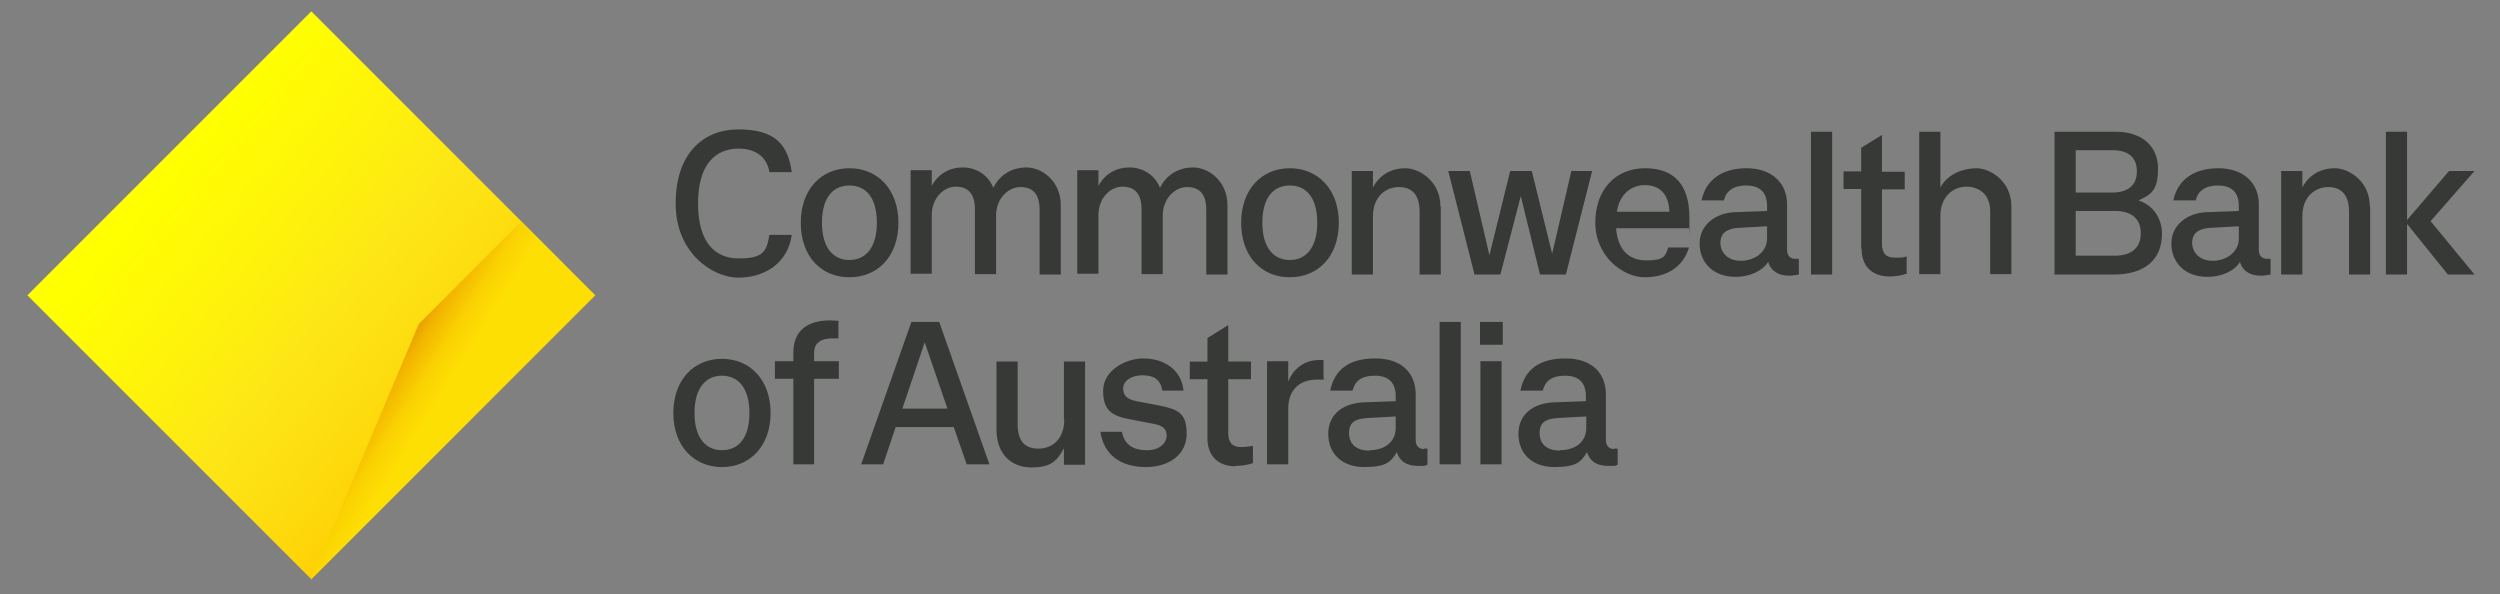 <?xml version="1.0" encoding="UTF-8"?> <svg xmlns="http://www.w3.org/2000/svg" xmlns:xlink="http://www.w3.org/1999/xlink" version="1.1" viewBox="0 0 637.5 151.5"><rect x="0" y="0" width="637.5" height="151.5" fill="#808080" stroke="none"/><defs><style> .cls-1 { fill: none; } .cls-2 { fill: url(#linear-gradient-2); } .cls-3 { fill: url(#linear-gradient); } .cls-4 { clip-path: url(#clippath-1); } .cls-5 { fill: #363936; } .cls-6 { clip-path: url(#clippath); } </style><clipPath id="clippath"><rect class="cls-1" x="28.2" y="24.1" width="102.4" height="102.4" transform="translate(-30 78.2) rotate(-45)"></rect></clipPath><linearGradient id="linear-gradient" x1="214.3" y1="172.7" x2="217.5" y2="172.7" gradientTransform="translate(-5852.8 -7343.7) rotate(90) scale(34.4 -34.4)" gradientUnits="userSpaceOnUse"><stop offset="0" stop-color="#ff0"></stop><stop offset=".3" stop-color="#fef10c"></stop><stop offset=".5" stop-color="#fde516"></stop><stop offset=".6" stop-color="#fde113"></stop><stop offset=".8" stop-color="#fed508"></stop><stop offset=".9" stop-color="#fc0"></stop><stop offset="1" stop-color="#fc0"></stop></linearGradient><clipPath id="clippath-1"><polygon class="cls-1" points="106.8 82.6 79.3 147.7 151.7 75.3 132.9 56.5 106.8 82.6"></polygon></clipPath><linearGradient id="linear-gradient-2" x1="206.3" y1="166.6" x2="209.5" y2="166.6" gradientTransform="translate(-1491.3 -1908.8) rotate(90) scale(9.6 -9.6)" gradientUnits="userSpaceOnUse"><stop offset="0" stop-color="#874400"></stop><stop offset="0" stop-color="#874400"></stop><stop offset=".3" stop-color="#d88a00"></stop><stop offset=".4" stop-color="#e79d00"></stop><stop offset=".5" stop-color="#f2b400"></stop><stop offset=".7" stop-color="#fad202"></stop><stop offset=".9" stop-color="#fedf03"></stop><stop offset="1" stop-color="#fedf03"></stop></linearGradient></defs><g><g id="Layer_1"><g><g><path class="cls-5" d="M397.8,114.9c-3.5,0-5.2-1.8-5.2-4.5s1.6-3.6,4.6-3.8l7.3-.4v2.9c0,3.7-2.9,5.7-6.7,5.7M411.6,114.5c-1.2,0-2.1-.7-2.1-2.3v-11.6c0-5.6-3.7-9.2-10.3-9.2s-10.4,2.8-11.5,8.2h5.7c.6-2.3,2.1-3.8,5.7-3.8s5.3,1.9,5.3,5.2v1.3l-8.2.3c-5,.2-9,2.9-9,8s3.5,8.5,9.2,8.5,6.8-1.4,8.3-3.8c.7,2.4,2.6,3.5,5.3,3.5s1.5,0,2.5-.3v-4.1c-.4,0-.6,0-.9,0M382.9,92.1h-5.4v26.3h5.4v-26.3ZM377.4,87.9h5.8v-5.8h-5.8v5.8ZM372.5,82.1h-5.4v36.3h5.4v-36.3ZM349.2,114.9c-3.5,0-5.2-1.8-5.2-4.5s1.6-3.6,4.6-3.8l7.3-.4v2.9c0,3.7-2.9,5.7-6.7,5.7M363.1,114.5c-1.2,0-2.1-.7-2.1-2.3v-11.6c0-5.6-3.7-9.2-10.3-9.2s-10.4,2.8-11.5,8.2h5.7c.6-2.3,2.1-3.8,5.7-3.8s5.3,1.9,5.3,5.2v1.3l-8.2.3c-5,.2-9,2.9-9,8s3.5,8.5,9.2,8.5,6.8-1.4,8.3-3.8c.7,2.4,2.6,3.5,5.3,3.5s1.5,0,2.5-.3v-4.1c-.4,0-.6,0-.9,0M336.5,91.8c-3.7,0-6.6,2-8,5.5v-5.2h-5.4v26.3h5.4v-14.2c0-4.6,2.7-7.4,7.3-7.4s1.1,0,1.7.1v-5.1c-.4,0-.8,0-1,0M315.1,118.8c1.3,0,2.9-.2,4.4-.7v-4.4c-1.3.2-2.2.3-3,.3-2.1,0-3.3-1-3.3-3.6v-13.7h5.8v-4.5h-5.8v-9.3l-5.3,3.3v6h-4.5v4.5h4.5v15.1c0,4.6,2.9,7.1,7.1,7.1M292.1,119.1c6.2,0,10.5-3.3,10.5-8.5s-2.1-6.2-7-7.2l-5.8-1.1c-2.5-.5-3.4-1.5-3.4-3.3s2-3.3,4.9-3.3,4.6,1,5.1,3.9h5.4c-.6-5.7-5.4-8.2-10.2-8.2s-10.3,3.2-10.3,8.2,2.1,6.4,6.7,7.3l6.3,1.2c2.2.4,3.2,1.3,3.2,3s-1.6,3.7-5,3.7-5.8-1.3-6.4-4.7h-5.5c.8,5.6,4.9,9,11.6,9M271.4,106.9c0,5.3-3.3,7.5-6.6,7.5s-5.3-1.7-5.3-6.3v-15.9h-5.4v17.3c0,6.6,4.1,9.7,8.9,9.7s6.5-1.5,8.3-4.9v4.2h5.4v-26.3h-5.4v14.8ZM235.8,87.3l5.8,16.9h-11.5l5.7-16.9ZM252.3,118.4l-12.8-36.3h-7.1l-12.8,36.3h5.6l3.2-9.5h14.8l3.3,9.5h5.9ZM212,86.3c.6,0,.9,0,1.8,0v-4.5c-.6,0-1.3-.1-2.1-.1-6,0-9.4,2.8-9.4,8.2v2.2h-4.7v4.5h4.7v21.8h5.3v-21.8h6.3v-4.5h-6.3v-2.2c0-2.6,2-3.6,4.5-3.6M184.1,114.8c-4.1,0-7-3.1-7-9.5s2.9-9.5,7-9.5,7,3.1,7,9.5-2.8,9.5-7,9.5M184.1,119.1c7.2,0,12.4-5.4,12.4-13.8s-5.2-13.8-12.4-13.8-12.4,5.4-12.4,13.8,5.2,13.8,12.4,13.8"></path><path class="cls-5" d="M172.3,51.8c0-12.4,6.8-18.8,16-18.8s12.6,3.7,13.6,10.9h-5.7c-.7-4.4-4.2-6-7.8-6-6,0-10.4,4-10.4,14s4.4,14,10.4,14,7.1-1.6,7.8-6h5.7c-1,7.2-6.9,10.9-13.6,10.9s-16-6.4-16-18.8"></path><path class="cls-5" d="M204.2,56.8c0-8.5,5.2-13.9,12.4-13.9s12.5,5.4,12.5,13.9-5.2,13.9-12.5,13.9-12.4-5.4-12.4-13.9M223.6,56.8c0-6.4-2.8-9.5-7-9.5s-7,3.1-7,9.5,2.9,9.5,7,9.5,7-3.1,7-9.5"></path><path class="cls-5" d="M270.5,52.7v17.3h-5.4v-16.5c0-4.2-1.9-5.8-4.9-5.8s-6.2,2.8-6.2,7.3v14.9h-5.4v-16.5c0-4.2-1.9-5.8-4.9-5.8s-6.1,2.8-6.1,7.3v14.9h-5.4v-26.4h5.4v4c1.7-3.2,4.7-4.7,7.9-4.7s6.4,1.7,7.8,5.2c1.7-3.5,4.9-5.2,8.5-5.2s8.7,3.2,8.7,9.7"></path><path class="cls-5" d="M313,52.7v17.3h-5.4v-16.5c0-4.2-1.9-5.8-4.9-5.8s-6.2,2.8-6.2,7.3v14.9h-5.4v-16.5c0-4.2-1.9-5.8-4.9-5.8s-6.1,2.8-6.1,7.3v14.9h-5.4v-26.4h5.4v4c1.7-3.2,4.7-4.7,7.9-4.7s6.4,1.7,7.8,5.2c1.7-3.5,4.9-5.2,8.5-5.2s8.7,3.2,8.7,9.7"></path><path class="cls-5" d="M316.5,56.8c0-8.5,5.2-13.9,12.4-13.9s12.5,5.4,12.5,13.9-5.2,13.9-12.5,13.9-12.4-5.4-12.4-13.9M335.9,56.8c0-6.4-2.8-9.5-7-9.5s-7,3.1-7,9.5,2.9,9.5,7,9.5,7-3.1,7-9.5"></path><path class="cls-5" d="M367.4,52.7v17.3h-5.4v-16c0-4.6-2.2-6.3-5.3-6.3s-6.6,2.2-6.6,7.5v14.8h-5.4v-26.4h5.4v4.2c1.8-3.4,4.9-4.9,8.3-4.9s8.9,3.2,8.9,9.7"></path><polygon class="cls-5" points="400.7 43.6 406 43.6 399.3 70 392.7 70 387.8 50 382.6 70 376 70 369.3 43.6 374.8 43.6 379.8 65.1 385.1 43.6 390.6 43.6 395.8 64.7 400.7 43.6"></polygon><path class="cls-5" d="M430.7,58.2h-18.6c.4,5.3,3.1,8.2,7.7,8.2s4.9-1.1,5.6-3.3h5.3c-1.5,5-5.7,7.6-11.3,7.6s-12.6-5.4-12.6-13.9,5.2-13.9,12.7-13.9,11.3,4.3,11.3,12.6,0,1.7-.2,2.6M412.3,54h13.4c-.2-5.1-3-6.8-6.3-6.8s-6.4,2.2-7.1,6.8"></path><path class="cls-5" d="M458.7,65.9v4.1c-1,.2-1.7.3-2.5.3-2.6,0-4.6-1.1-5.3-3.5-1.6,2.4-4.8,3.8-8.3,3.8-5.9,0-9.2-3.8-9.2-8.5s4-7.8,9-8l8.2-.3v-1.3c0-3.4-1.8-5.2-5.3-5.2s-5.2,1.6-5.7,3.8h-5.7c1.1-5.3,5.3-8.2,11.5-8.2s10.3,3.6,10.3,9.2v11.6c0,1.5.8,2.3,2.1,2.3s.5,0,.9,0M450.6,60.7v-3l-7.3.4c-3,.2-4.6,1.4-4.6,3.8s1.8,4.6,5.2,4.6,6.7-2.1,6.7-5.7"></path><rect class="cls-5" x="461.8" y="33.6" width="5.4" height="36.4"></rect><path class="cls-5" d="M551.3,59.6c0,6.6-4.4,10.4-12.2,10.4h-15.2v-36.4h15.7c6.5,0,10.7,3.6,10.7,9.4s-2,6.7-5,8.1c3.7,1.2,6,4.5,6,8.5M529.3,38.3v10.8h9.3c4,0,6.3-1.8,6.3-5.4s-2.2-5.4-6.3-5.4h-9.3ZM539.3,65.2c4.2,0,6.6-2,6.6-5.7s-2.3-5.7-6.6-5.7h-10v11.4h10Z"></path><path class="cls-5" d="M579,65.9v4.1c-1,.2-1.7.3-2.5.3-2.6,0-4.6-1.1-5.3-3.5-1.5,2.4-4.8,3.8-8.3,3.8-5.9,0-9.2-3.8-9.2-8.5s4-7.8,9-8l8.2-.3v-1.3c0-3.4-1.8-5.2-5.3-5.2s-5.2,1.6-5.7,3.8h-5.7c1.1-5.3,5.3-8.2,11.5-8.2s10.3,3.6,10.3,9.2v11.6c0,1.5.8,2.3,2.1,2.3s.5,0,.9,0M570.9,60.7v-3l-7.3.4c-3,.2-4.6,1.4-4.6,3.8s1.8,4.6,5.2,4.6,6.7-2.1,6.7-5.7"></path><path class="cls-5" d="M604.4,52.7v17.3h-5.4v-16c0-4.6-2.2-6.3-5.3-6.3s-6.6,2.2-6.6,7.5v14.8h-5.4v-26.4h5.4v4.2c1.8-3.4,4.9-4.9,8.3-4.9s8.9,3.2,8.9,9.7"></path><polygon class="cls-5" points="631 43.6 619.8 56.4 631 70 624.2 70 613.8 57.1 613.8 70 608.4 70 608.4 33.6 613.8 33.6 613.8 56.1 624.5 43.6 631 43.6"></polygon><path class="cls-5" d="M474.6,63.3v-15.1h-4.5v-4.5h4.5v-6l5.3-3.3v9.4h5.8v4.5h-5.8v13.8c0,2.6,1.1,3.6,3.3,3.6s1.7,0,3-.3v4.4c-1.5.5-3.1.7-4.4.7-4.2,0-7.1-2.4-7.1-7.1"></path><path class="cls-5" d="M489.4,70v-36.4h5.4v14.2c1.8-3.4,5.8-4.9,9.2-4.9s8.9,3.2,8.9,9.7v17.3h-5.4v-16c0-4.6-3.1-6.3-6.1-6.3s-6.6,2.2-6.6,7.5v14.8h-5.4Z"></path></g><g class="cls-6"><rect class="cls-3" x="-22.6" y="-26.7" width="203.9" height="203.9" transform="translate(-29.3 87.7) rotate(-50)"></rect></g><g class="cls-4"><rect class="cls-2" x="57.7" y="47.2" width="115.7" height="109.7" transform="translate(-32.3 145.9) rotate(-58)"></rect></g></g></g></g></svg> 